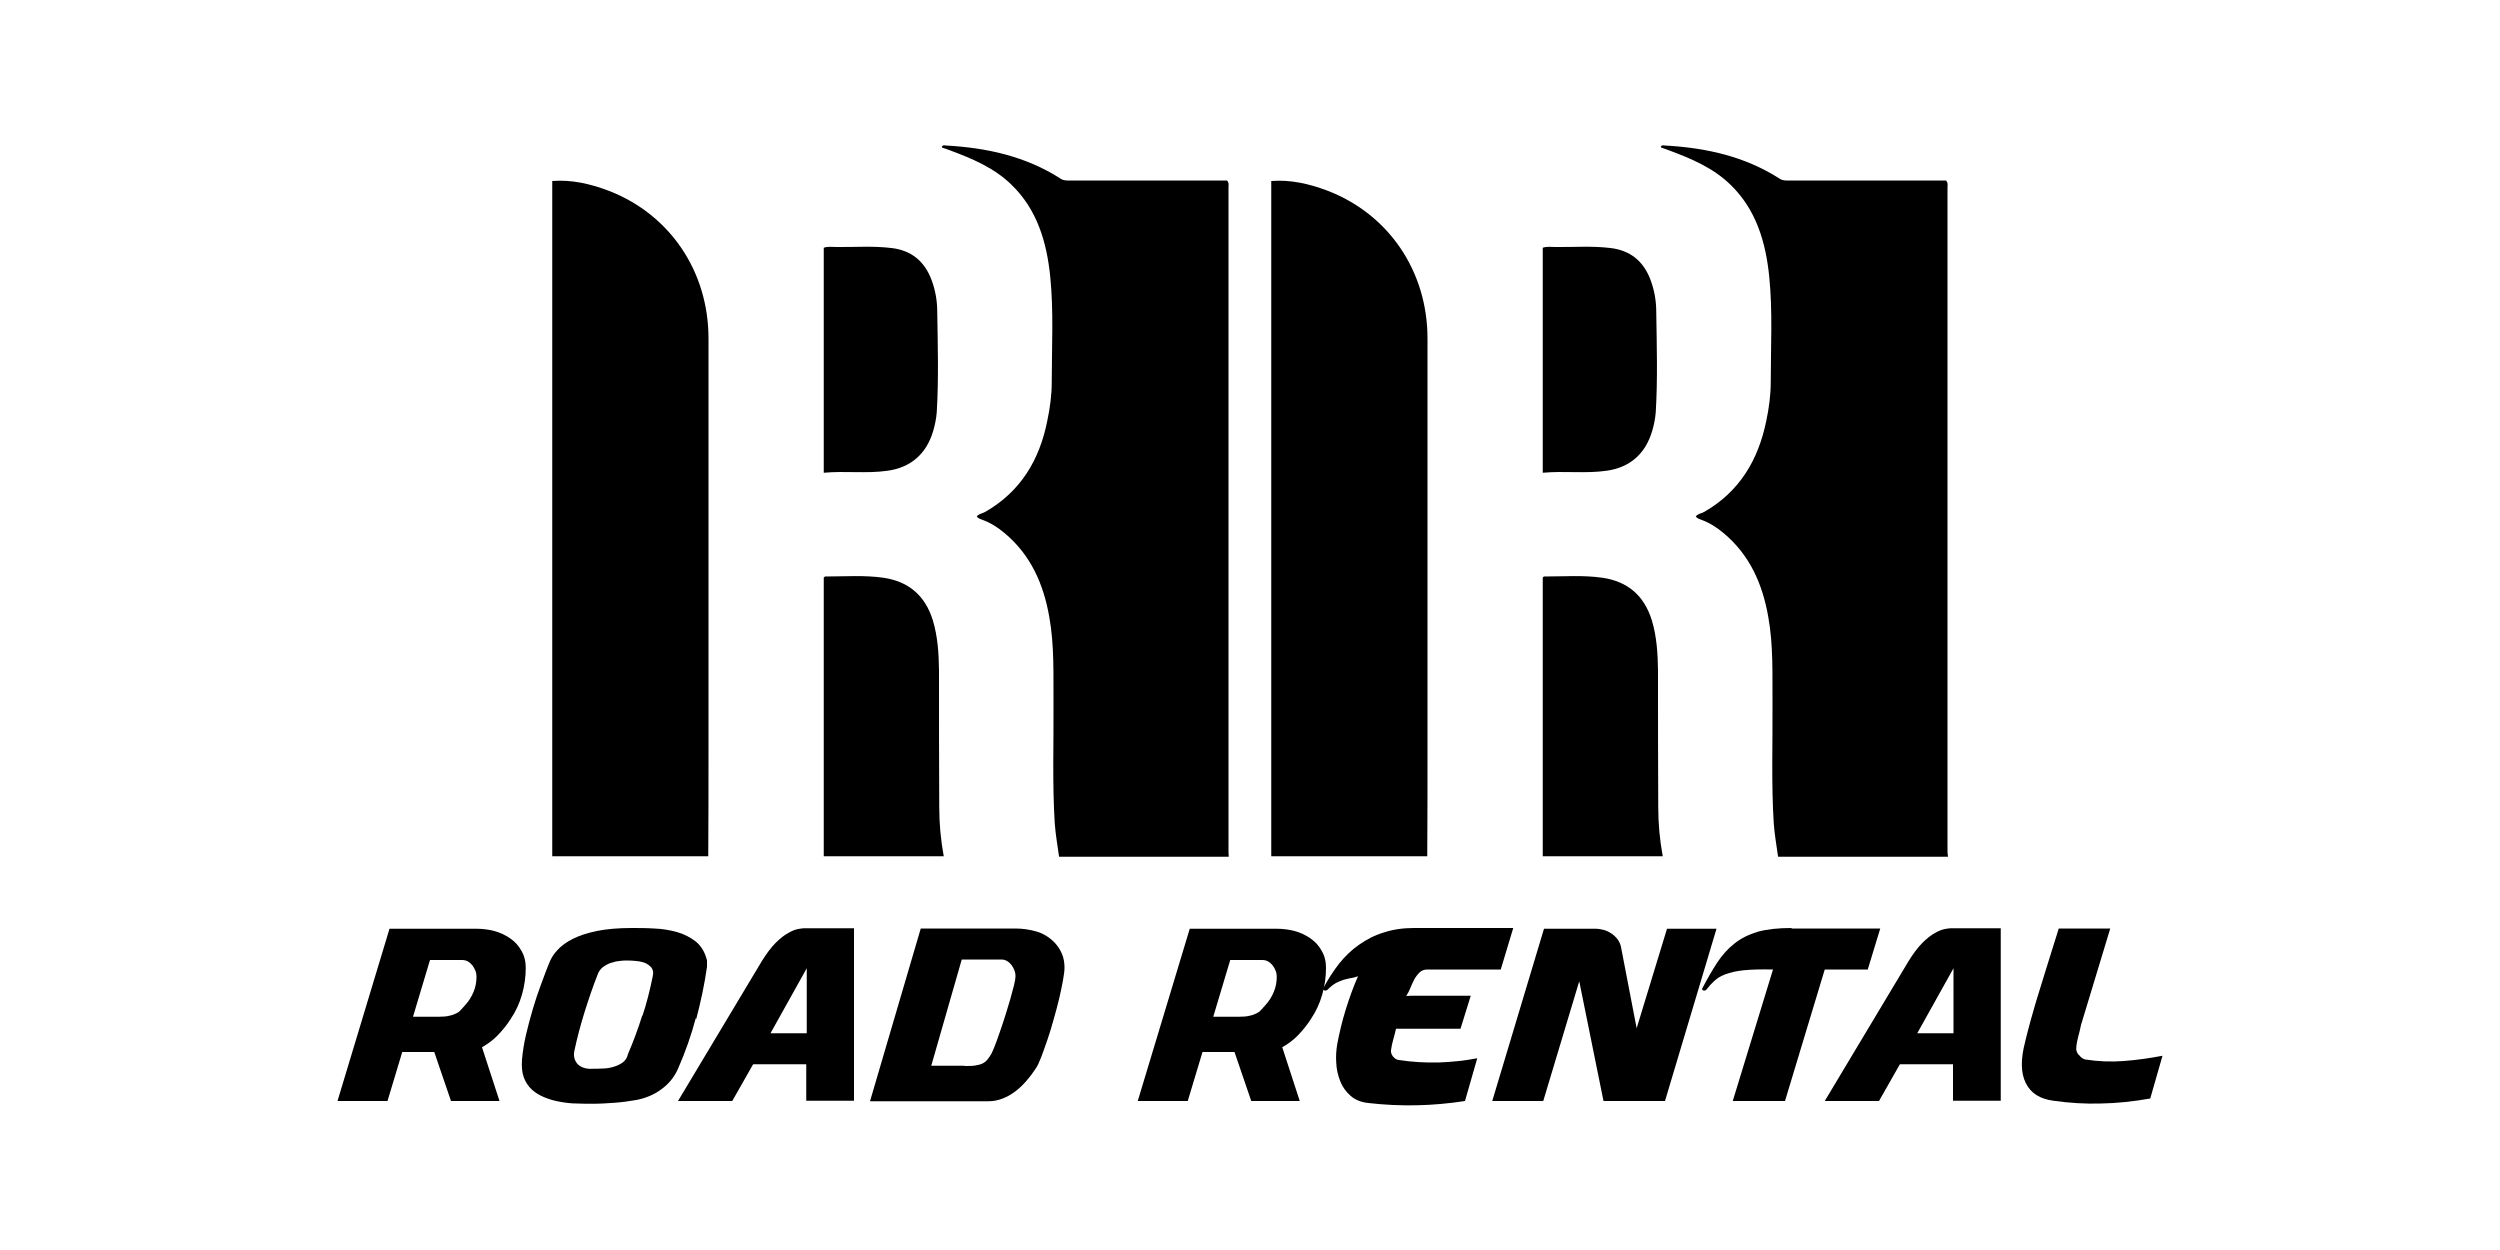<?xml version="1.0" encoding="UTF-8"?>
<svg id="Layer_1" data-name="Layer 1" xmlns="http://www.w3.org/2000/svg" viewBox="0 0 100 50">
  <defs>
    <style>
      .cls-1 {
        fill: #000;
        stroke-width: 0px;
      }
    </style>
  </defs>
  <path class="cls-1" d="M17.54,40.67c.17,0,.32-.01.43-.04.11-.02.21-.06.29-.1.08-.04.14-.09.19-.15.05-.06.11-.12.16-.18.14-.15.25-.33.33-.52.08-.19.12-.39.12-.61,0-.07-.01-.15-.04-.23-.03-.08-.07-.15-.12-.22-.05-.06-.11-.12-.18-.16-.07-.04-.15-.06-.24-.06h-1.28l-.68,2.27h1.02ZM17.37,42.08h-1.28l-.59,1.96h-2l2.08-6.89h3.49c.23,0,.47.03.7.09.23.06.44.16.63.29.19.13.34.29.45.49.12.2.18.43.18.69,0,.36-.05.72-.15,1.07-.1.35-.25.68-.46.99-.14.22-.31.43-.5.63-.19.2-.41.36-.64.49l.7,2.15h-1.94l-.67-1.96Z"/>
  <path class="cls-1" d="M25.7,40.63c.17-.51.3-1.04.41-1.58.03-.14.02-.25-.05-.34-.06-.08-.15-.14-.25-.19-.11-.04-.23-.07-.36-.08-.13-.01-.24-.02-.33-.02-.1,0-.22,0-.34.02-.12.01-.24.04-.36.08-.11.04-.22.1-.31.17-.09.07-.16.17-.2.28-.19.48-.36.98-.52,1.49-.16.51-.3,1.03-.41,1.55-.03.12-.03.23,0,.33.03.1.08.18.14.24.07.06.15.11.26.14.1.03.22.04.34.03.12,0,.25,0,.4-.01.15,0,.3-.03.43-.07.14-.04.26-.1.37-.18.1-.08.17-.19.2-.33.22-.51.41-1.03.57-1.54ZM27.83,40.73c-.18.68-.42,1.36-.71,2.02-.15.34-.38.62-.68.83-.3.22-.63.35-.99.42-.29.05-.58.09-.86.11-.29.02-.58.04-.86.04-.21,0-.43,0-.66-.01-.23,0-.45-.03-.68-.07-.22-.04-.43-.1-.62-.18-.19-.08-.36-.18-.5-.31-.14-.13-.25-.3-.32-.49-.07-.19-.09-.43-.07-.71.03-.32.08-.65.16-.99.08-.34.17-.68.27-1.02.1-.34.21-.67.33-.99.12-.32.23-.63.35-.91.06-.15.16-.31.31-.47.14-.16.35-.31.6-.44.26-.13.58-.24.97-.32.39-.08.86-.12,1.41-.12.27,0,.57,0,.88.02.32.01.62.06.91.14.29.08.54.21.76.38.22.18.37.43.45.76v.25c-.1.71-.25,1.4-.43,2.09Z"/>
  <path class="cls-1" d="M32.27,41.33v-2.6l-1.45,2.6h1.45ZM30.12,42.58l-.83,1.46h-2.17l3.35-5.59c.19-.31.38-.56.56-.74.18-.18.35-.31.5-.39.15-.09.29-.14.4-.16.11-.02.19-.03.23-.03h2v6.9h-1.91v-1.46h-2.12Z"/>
  <path class="cls-1" d="M38.59,42.64c.17,0,.31,0,.42-.02.11-.02.21-.04.29-.08.08-.04.14-.09.19-.15.05-.06.11-.14.16-.23.03-.06.08-.16.14-.32.06-.16.13-.34.2-.55.07-.21.15-.43.22-.66.07-.23.14-.45.2-.66.06-.21.11-.4.15-.56.04-.16.06-.28.06-.36s-.01-.15-.04-.23c-.03-.08-.07-.15-.12-.22-.05-.06-.11-.12-.18-.16-.07-.04-.14-.06-.23-.06h-1.58l-1.22,4.25h1.32ZM34.8,44.05l2.03-6.91h3.77c.3,0,.58.04.86.12.27.08.52.23.73.45.12.13.22.28.29.45.07.17.1.35.1.54,0,.12-.02.29-.06.51-.04.22-.09.46-.15.72-.06.27-.14.54-.22.83-.08.29-.16.56-.25.82-.09.26-.17.49-.25.7-.08.21-.15.36-.22.46-.11.17-.23.33-.37.49-.14.16-.28.3-.44.42-.16.12-.33.22-.51.29-.18.07-.37.11-.57.11h-4.73Z"/>
  <path class="cls-1" d="M49.55,40.67c.17,0,.32-.01.43-.04.11-.02.21-.06.29-.1.08-.04.14-.09.19-.15.05-.06.11-.12.16-.18.14-.15.25-.33.33-.52.08-.19.12-.39.12-.61,0-.07-.01-.15-.04-.23-.03-.08-.07-.15-.12-.22-.05-.06-.11-.12-.18-.16-.07-.04-.15-.06-.24-.06h-1.28l-.68,2.27h1.02ZM49.38,42.08h-1.28l-.59,1.96h-2l2.08-6.89h3.49c.23,0,.47.03.7.09.23.06.44.16.63.29.19.13.34.29.45.49.12.2.18.43.18.69,0,.36-.05.72-.15,1.07-.1.35-.25.68-.46.99-.14.22-.31.43-.5.63-.19.2-.41.36-.64.49l.7,2.15h-1.94l-.67-1.96Z"/>
  <path class="cls-1" d="M58.45,41.15h-2.61c-.03.14-.07.28-.11.43-.04.14-.07.28-.09.43-.01.09.02.17.08.25.07.08.14.13.23.14.52.08,1.05.11,1.58.1.53-.02,1.05-.07,1.56-.17l-.49,1.71c-1.28.2-2.57.23-3.87.08-.29-.03-.53-.13-.71-.29s-.32-.35-.41-.58c-.09-.23-.15-.47-.16-.74-.02-.26,0-.51.04-.75.09-.47.2-.93.34-1.38.14-.45.3-.9.49-1.33-.09.03-.18.06-.27.07-.1.02-.19.04-.3.07-.1.03-.21.08-.31.13-.11.06-.22.15-.33.26-.02.02-.03.03-.05.03-.03.02-.06.02-.1,0-.04-.02-.05-.04-.03-.08.19-.36.4-.68.63-.98.24-.3.5-.55.8-.76.3-.21.62-.38.99-.49.36-.12.76-.18,1.2-.18h3.98l-.5,1.66h-2.94c-.12,0-.23.04-.31.12-.08.08-.15.17-.21.28-.06.11-.11.23-.16.35-.05.12-.1.22-.16.31.06,0,.12-.01.2-.01.08,0,.2,0,.37,0s.43,0,.74,0c.32,0,.74,0,1.27,0l-.41,1.32Z"/>
  <path class="cls-1" d="M65.46,41.15l1.22-4h1.98l-2.06,6.89h-2.46l-.97-4.79-1.44,4.79h-2.04l2.07-6.89h2.07c.11,0,.22.02.33.05.11.03.21.08.31.15.09.06.17.14.24.23.06.09.11.19.13.3l.63,3.27Z"/>
  <path class="cls-1" d="M74.71,38.78h-1.72l-1.59,5.26h-2.09l1.61-5.26c-.48-.01-.87,0-1.17.03-.3.03-.54.09-.73.16-.19.07-.34.16-.45.27-.11.1-.22.22-.31.34-.03.04-.07.05-.12.04-.05-.01-.06-.04-.05-.08.2-.39.4-.73.6-1.04.2-.3.43-.56.69-.76.26-.21.57-.36.93-.47.36-.1.81-.15,1.35-.15v.02h3.55l-.5,1.64Z"/>
  <path class="cls-1" d="M78.14,41.33v-2.6l-1.45,2.6h1.45ZM75.99,42.58l-.83,1.46h-2.17l3.35-5.59c.19-.31.38-.56.56-.74.18-.18.35-.31.5-.39.15-.09.29-.14.4-.16.11-.02.19-.03.23-.03h2v6.9h-1.91v-1.46h-2.12Z"/>
  <path class="cls-1" d="M83.16,42.2c.08.1.16.16.25.18.52.08,1.04.1,1.55.06.51-.04,1.02-.11,1.54-.21l-.49,1.71c-.68.12-1.34.19-1.97.2-.63.02-1.26-.02-1.9-.11-.54-.07-.91-.3-1.11-.71-.2-.4-.21-.96-.02-1.66,0-.04.02-.08.03-.13.01-.05.03-.13.06-.24.03-.11.07-.26.12-.45.05-.19.13-.45.22-.77.1-.32.22-.72.37-1.2.15-.48.33-1.06.54-1.73h2.06l-1.17,3.86c-.03.16-.07.31-.11.46-.04.15-.07.3-.08.46-.01.09.02.18.1.28Z"/>
  <path class="cls-1" d="M42.36,34.25c-.06-.44-.14-.88-.17-1.32-.1-1.59-.04-3.17-.05-4.76-.01-1.17.04-2.34-.17-3.5-.23-1.31-.74-2.47-1.78-3.34-.27-.23-.57-.42-.9-.54-.08-.03-.16-.05-.22-.13.09-.12.23-.12.33-.18,1.42-.81,2.18-2.08,2.49-3.64.11-.52.18-1.04.18-1.57,0-1.4.08-2.8-.06-4.2-.14-1.38-.52-2.69-1.56-3.69-.69-.67-1.57-1.04-2.46-1.37-.1-.04-.19-.07-.29-.1-.01,0-.02-.03-.03-.04.04-.07.1-.06.16-.05,1.64.09,3.2.43,4.6,1.33.12.08.25.07.38.07,1.99,0,3.97,0,5.96,0h.31c.09.1.06.19.06.27,0,3.94,0,7.89,0,11.83,0,4.89,0,9.78,0,14.67,0,.09,0,.18.01.28h-6.79Z"/>
  <path class="cls-1" d="M22.09,7.24c.77-.06,1.51.11,2.23.38,2.47.94,4.02,3.23,4.02,5.92,0,5.47,0,10.95,0,16.42,0,1.43,0,2.86-.01,4.29h-6.24V7.24Z"/>
  <path class="cls-1" d="M32.95,34.25c0-1.13,0-2.26,0-3.4,0-2.49,0-4.97,0-7.46v-.29s.04-.04.06-.04c.78,0,1.56-.06,2.33.05,1.01.15,1.66.71,1.97,1.69.2.66.24,1.33.25,2.01,0,1.83,0,3.66.01,5.48,0,.66.06,1.31.18,1.96h-4.79Z"/>
  <path class="cls-1" d="M32.95,18.89v-8.98c.17-.06.34-.03.5-.03.73.01,1.47-.05,2.2.04.8.09,1.34.53,1.62,1.3.15.41.22.83.22,1.26.02,1.34.06,2.67-.02,4.01-.02.25-.07.5-.14.74-.27.92-.89,1.47-1.83,1.6-.83.12-1.68,0-2.55.08Z"/>
  <path class="cls-1" d="M71.12,34.25c-.06-.44-.14-.88-.17-1.32-.1-1.59-.04-3.17-.05-4.76-.01-1.17.04-2.34-.17-3.5-.23-1.31-.74-2.47-1.78-3.34-.27-.23-.57-.42-.9-.54-.08-.03-.16-.05-.22-.13.09-.12.23-.12.33-.18,1.42-.81,2.17-2.08,2.49-3.64.11-.52.18-1.04.18-1.57,0-1.4.08-2.8-.06-4.2-.14-1.38-.52-2.69-1.56-3.69-.69-.67-1.57-1.04-2.46-1.37-.1-.04-.19-.07-.29-.1-.01,0-.02-.03-.03-.04.04-.07.1-.06.16-.05,1.64.09,3.2.43,4.6,1.33.12.08.25.07.38.07,1.99,0,3.97,0,5.96,0h.31c.09.1.06.19.06.27,0,3.94,0,7.89,0,11.83,0,4.89,0,9.78,0,14.67,0,.09,0,.18.02.28h-6.79Z"/>
  <path class="cls-1" d="M50.85,7.24c.77-.06,1.51.11,2.23.38,2.47.94,4.02,3.23,4.02,5.92,0,5.47,0,10.95,0,16.42,0,1.43,0,2.86-.01,4.29h-6.24V7.24Z"/>
  <path class="cls-1" d="M61.71,34.25c0-1.13,0-2.26,0-3.4,0-2.49,0-4.97,0-7.46v-.29s.04-.04.06-.04c.78,0,1.56-.06,2.33.05,1.01.15,1.66.71,1.97,1.69.2.66.24,1.33.25,2.01,0,1.83,0,3.66.01,5.48,0,.66.06,1.31.18,1.96h-4.79Z"/>
  <path class="cls-1" d="M61.71,18.89v-8.98c.17-.06.34-.03.5-.03.73.01,1.47-.05,2.2.04.8.09,1.34.53,1.62,1.3.15.41.22.83.22,1.26.02,1.34.06,2.67-.02,4.01-.02.25-.07.5-.14.74-.27.92-.89,1.47-1.83,1.6-.83.12-1.68,0-2.55.08Z"/>
</svg>
